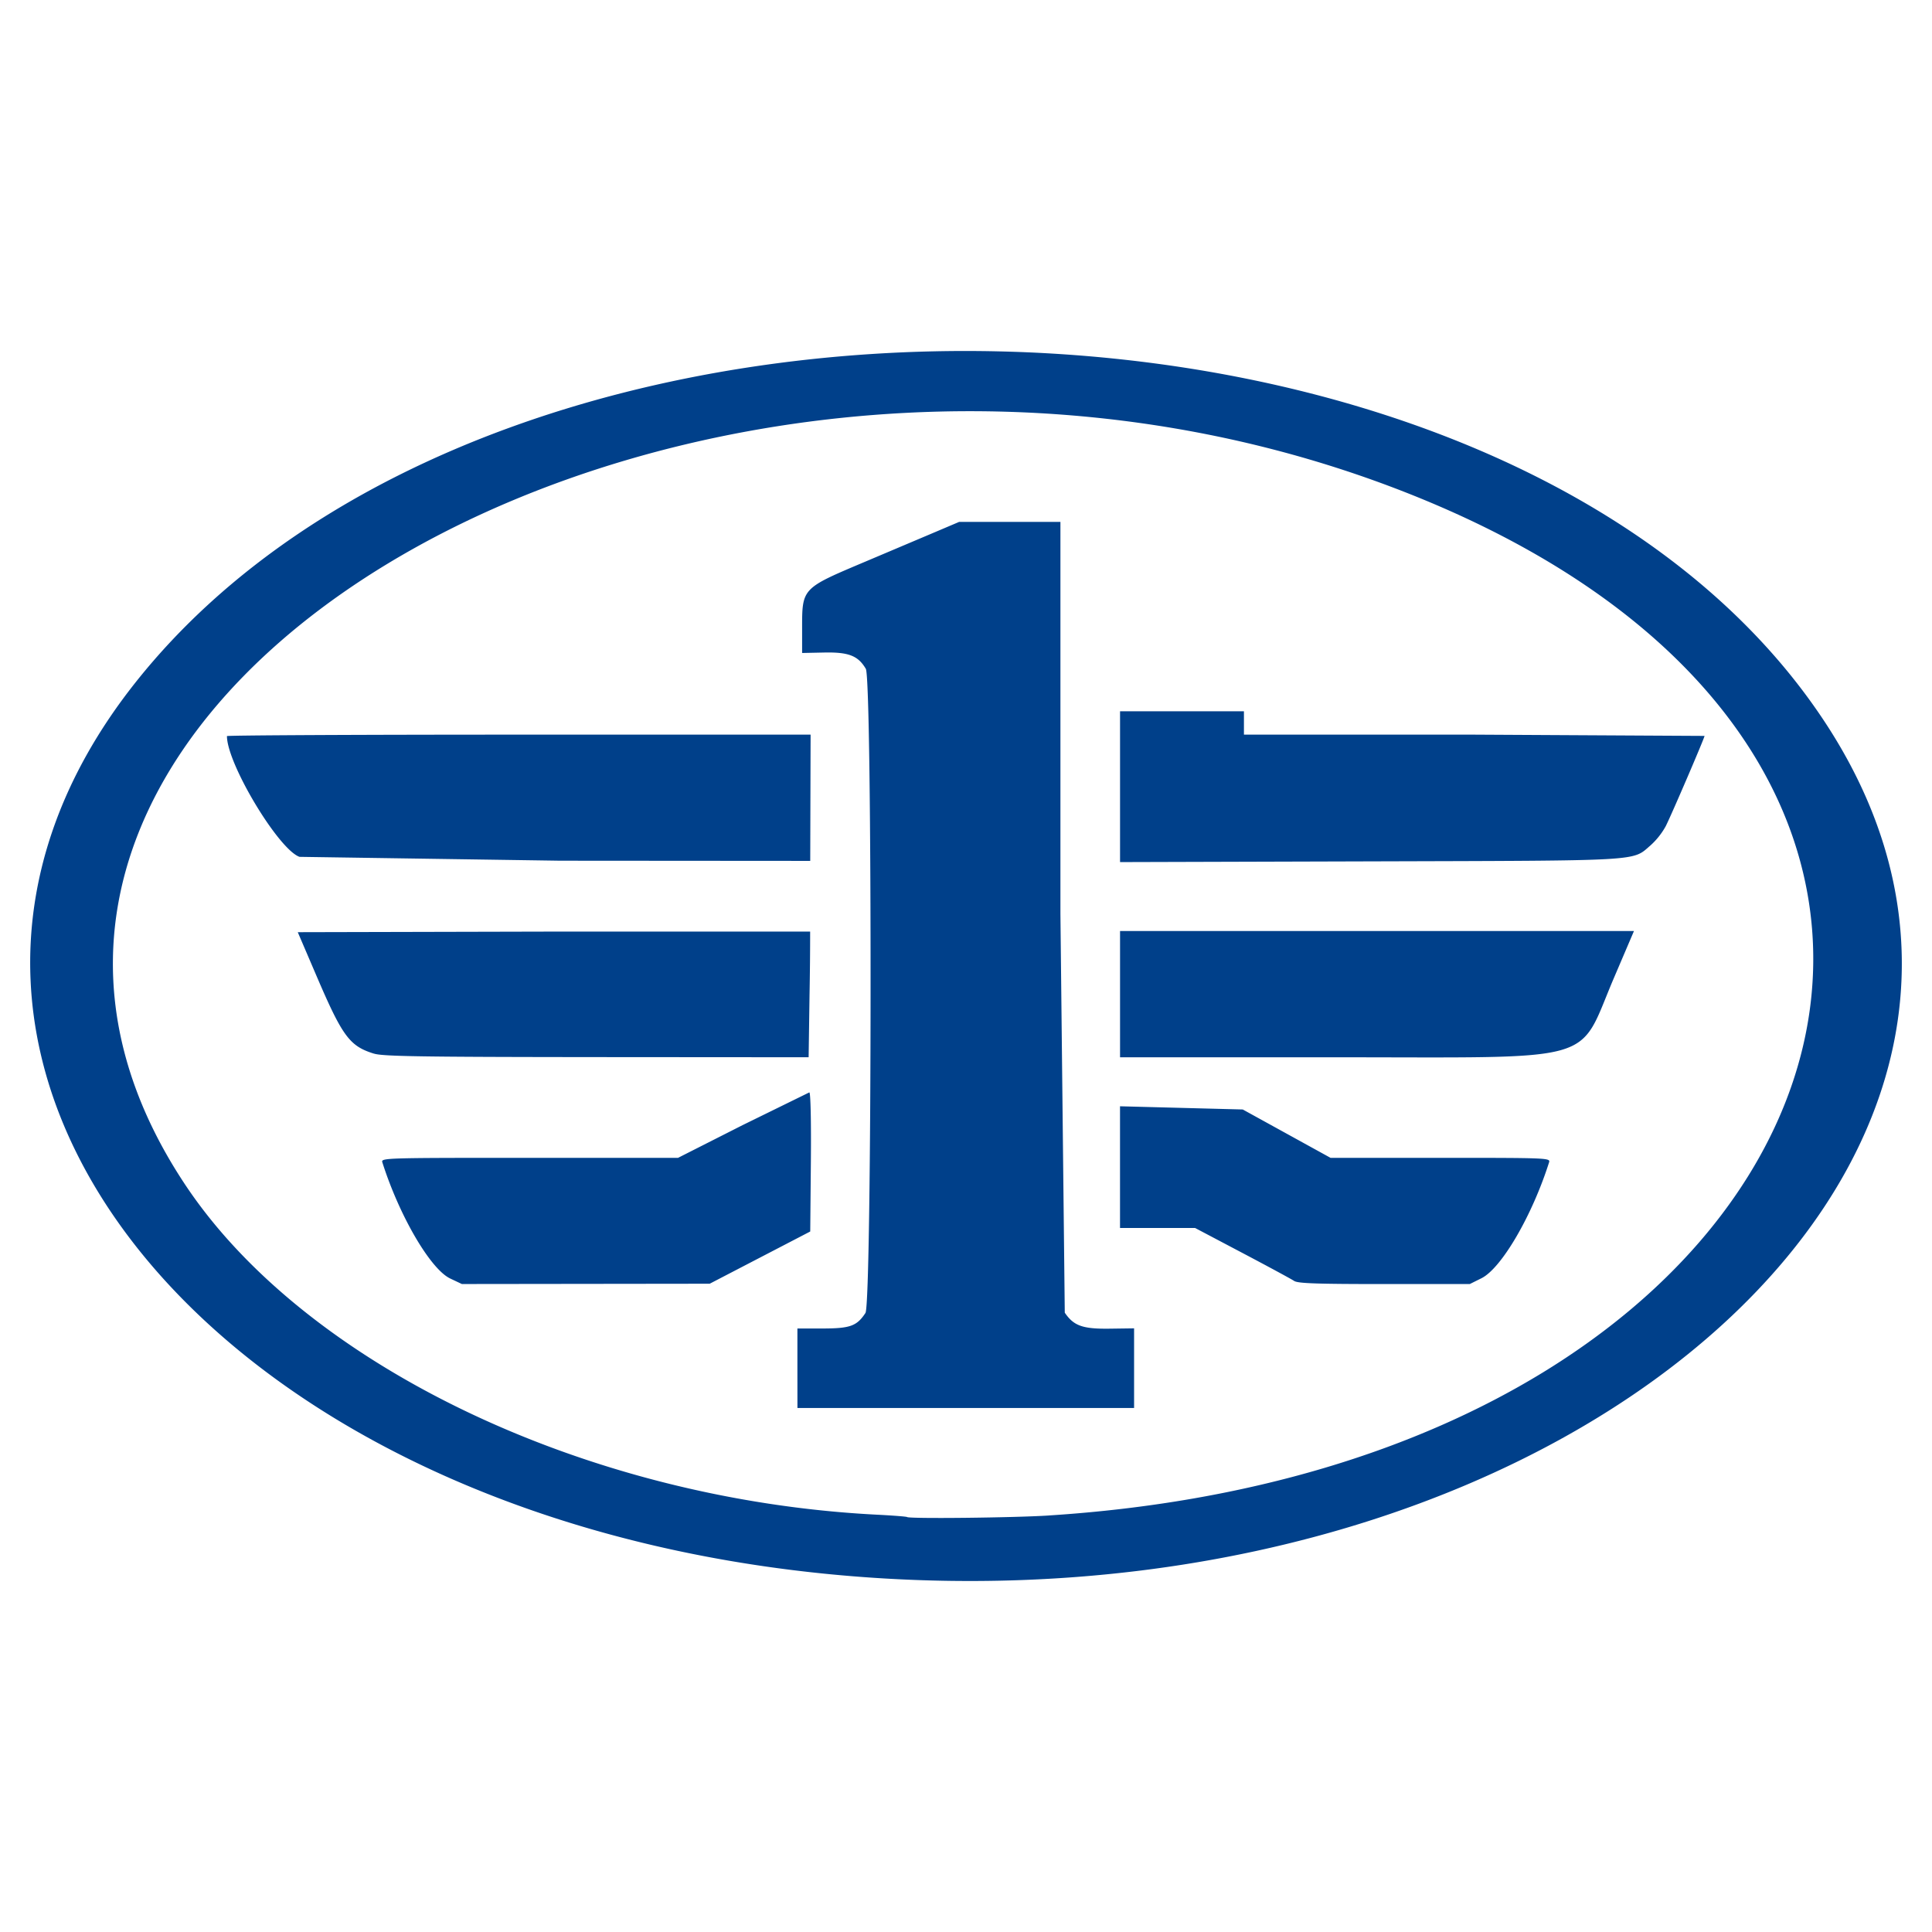 <svg xmlns="http://www.w3.org/2000/svg" width="64" height="64" xmlns:v="https://vecta.io/nano"><path d="M29.281 52.288C7.39 50.989-5.649 35.365 4.499 22.594 16.562 7.411 49.946 8.151 60.394 23.833c9.381 14.08-7.847 29.836-31.113 28.455zm5.461-2.086c26.746-1.712 34.848-24.797 11.885-33.866C23.342 7.141-4.649 22.948 6.115 39.215c3.976 6.009 13.313 10.471 22.933 10.961.532.027.983.062 1 .078.07.061 3.524.024 4.693-.051zm-8.327-4.877v-1.317h.833c.915-.001 1.135-.08 1.421-.514.219-.333.23-20.967.012-21.339-.256-.434-.568-.556-1.384-.539l-.726.015v-.776c0-1.382-.026-1.354 2.094-2.25l2.308-.977.801-.34h1.677 1.677v12.992l.144 13.204c.296.436.593.542 1.486.53l.81-.011v1.319 1.319h-5.576-5.576zm-11.501-2.973c-.655-.31-1.684-2.071-2.248-3.848-.047-.147.048-.149 4.874-.149h4.921l2.139-1.084 2.21-1.084c.042 0 .063.943.051 2.304l-.021 2.304-1.665.865-1.665.865-4.105.005-4.105.005-.387-.183zm27.957.081c-.084-.057-.856-.475-1.717-.929l-1.564-.825h-1.244-1.244v-2.016-2.016l2.033.053 2.033.053 1.454.801 1.454.801h3.643c3.564 0 3.642.003 3.596.149-.561 1.769-1.577 3.51-2.241 3.84l-.386.192h-2.833c-2.245 0-2.865-.022-2.986-.104zM12.39 34.904c-.807-.249-1.043-.566-1.895-2.552l-.631-1.472 8.482-.02h8.491a112.35 112.35 0 0 1-.02 2.091l-.03 2.072-7.021-.005c-5.821-.005-7.082-.024-7.376-.115zm24.713-1.971v-2.091h8.512 8.512l-.67 1.568c-1.219 2.856-.357 2.614-9.315 2.614h-7.039zm0-6.873v-2.498h2.052 2.052v.387.387h7.629l7.629.042c0 .066-1.086 2.594-1.285 2.99a2.46 2.46 0 0 1-.504.636c-.619.53-.161.504-9.305.53l-8.268.024zM9.921 28.384c-.697-.246-2.403-3.086-2.403-4 0-.026 4.35-.048 9.667-.048h9.667l-.006 2.091-.006 2.091-8.287-.006-8.633-.128z" fill="#00408a"/></svg>